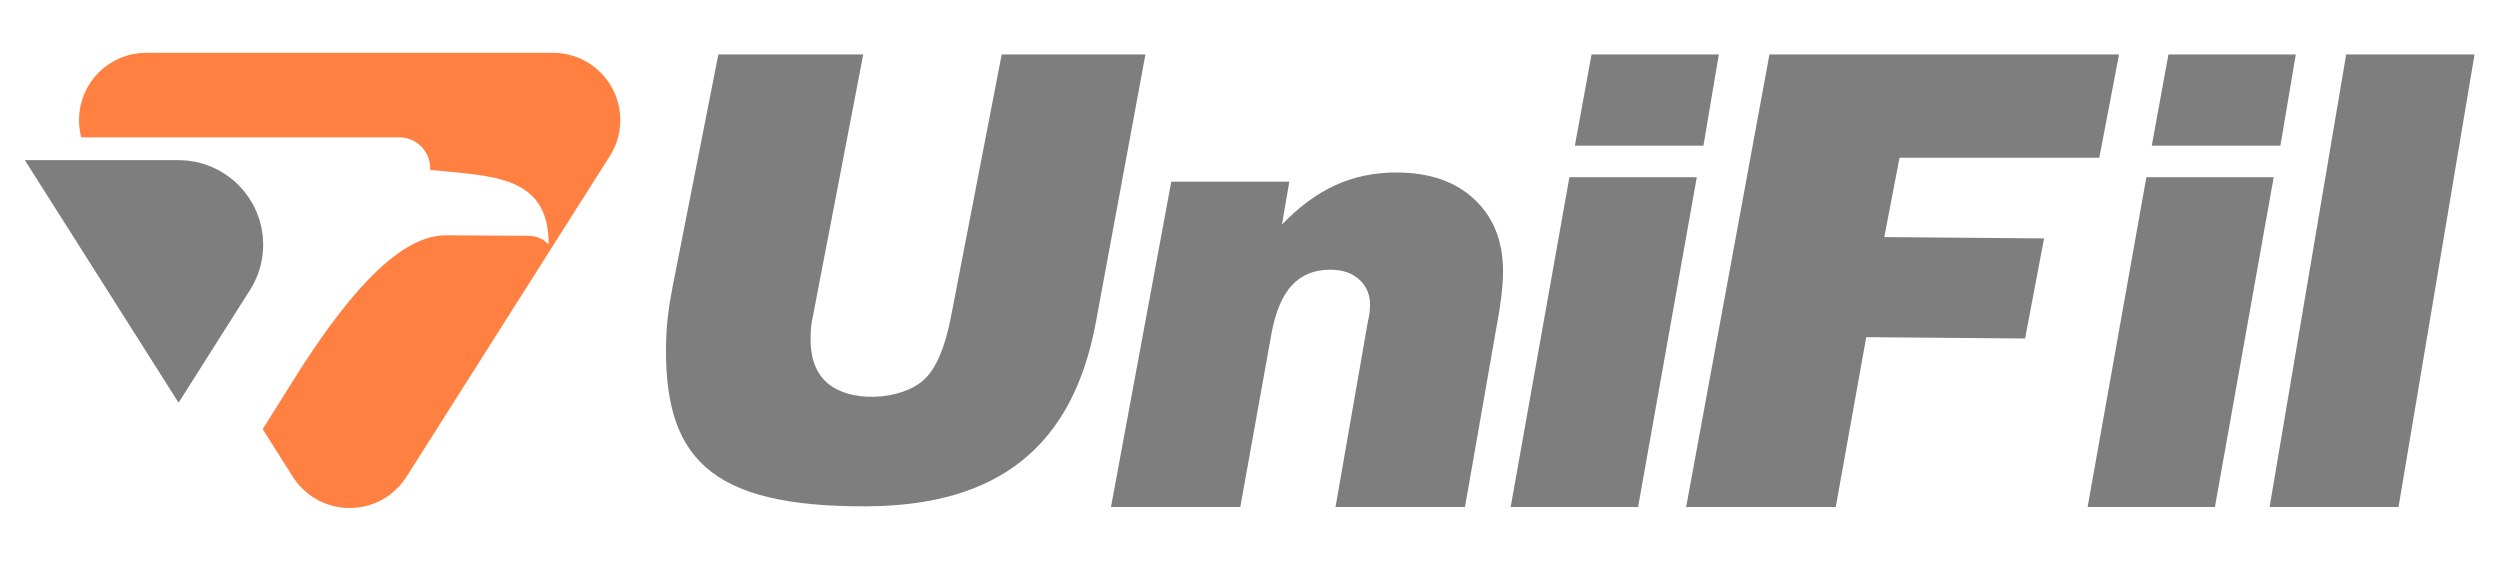 <?xml version="1.0" encoding="UTF-8" standalone="no"?>
<!-- Created with Inkscape (http://www.inkscape.org/) -->

<svg
   version="1.1"
   id="svg2"
   width="586.667"
   height="131.56"
   viewBox="0 0 586.667 131.56"
   sodipodi:docname="logo-unifil.eps"
   xmlns:inkscape="http://www.inkscape.org/namespaces/inkscape"
   xmlns:sodipodi="http://sodipodi.sourceforge.net/DTD/sodipodi-0.dtd"
   xmlns="http://www.w3.org/2000/svg"
   xmlns:svg="http://www.w3.org/2000/svg">
  <defs
     id="defs6" />
  <sodipodi:namedview
     id="namedview4"
     pagecolor="#ffffff"
     bordercolor="#000000"
     borderopacity="0.25"
     inkscape:showpageshadow="2"
     inkscape:pageopacity="0.0"
     inkscape:pagecheckerboard="0"
     inkscape:deskcolor="#d1d1d1" />
  <g
     id="g8"
     inkscape:groupmode="layer"
     inkscape:label="ink_ext_XXXXXX"
     transform="matrix(1.333,0,0,-1.333,0,131.56)">
    <g
       id="g10"
       transform="scale(0.1)">
      <path
         d="m 440.551,477.141 2.347,3.769 2.454,4.5 2.367,4.539 2.203,4.68 2.098,4.652 1.89,4.867 1.781,4.903 1.5,5.051 1.457,4.988 1.25,5.18 0.942,5.128 0.879,5.211 0.711,5.391 0.422,5.32 0.339,5.481 0.118,6.648 -0.707,13.832 -2.211,14.789 -3.75,14.321 -5.051,13.73 -6.238,13.051 -7.551,12.297 -8.551,11.39 -9.488,10.571 -10.614,9.531 -11.476,8.57 -12.203,7.449 -13.059,6.27 -13.691,5.078 -14.41,3.703 -14.739,2.278 L 316.328,705 H 43.711 L 314.391,278.039 440.551,477.141"
         style="fill:#7e7e7e;fill-opacity:1;fill-rule:nonzero;stroke:none"
         id="path12" />
      <path
         d="m 139.391,767.148 0.371,-4.199 0.566,-4.07 0.641,-4.199 0.832,-4.11 0.969,-3.98 0.308,-1.399 H 704.73 l 0.098,-0.101 c 29.07,-0.82 52.422,-24.801 52.422,-54.039 v -2.86 l 0.801,-0.511 c 108.801,-10.719 208.64,-9.371 207.758,-131.239 h -0.161 c -7.546,9.278 -21.136,15.457 -36.476,15.457 h -1.492 l -143.09,0.793 C 696.73,573.121 599.672,450.52 516.48,317.641 l -54.039,-86.231 52.469,-82.82 3.371,-5.11 4.321,-5.761 4.75,-5.719 5.257,-5.391 5.391,-5.039 5.77,-4.781 6.179,-4.379 6.36,-3.93 6.64,-3.558 6.879,-3.192 7.262,-2.749 7.269,-2.25 7.59,-1.762 7.813,-1.328 7.828,-0.801 7.898,-0.168 7.981,0.168 7.883,0.801 7.726,1.328 7.57,1.762 7.274,2.25 7.277,2.749 6.942,3.192 6.66,3.558 6.32,3.93 6.117,4.379 5.793,4.781 5.481,5.141 5.168,5.289 4.75,5.719 4.16,5.453 3.441,5.18 357.869,564.507 1.81,3.09 2.04,3.52 1.92,3.722 1.7,3.579 1.67,3.8 1.47,3.84 1.4,3.961 1.25,3.899 1.15,3.941 0.92,4.18 0.87,4.05 0.65,4.25 0.45,4.231 0.4,4.168 0.31,4.262 0.02,5.289 -0.52,11.109 -1.8,11.719 -2.88,11.371 -4.1,10.93 -4.96,10.402 -5.91,9.68 -6.95,9.128 -7.53,8.391 -8.37,7.609 -9.07,6.79 -9.74,5.941 -10.38,5.008 -10.89,4.051 -11.439,2.902 -11.711,1.758 -10.59,0.57 H 256.102 l -10.731,-0.57 -11.68,-1.758 -11.48,-2.902 -10.941,-4.051 -10.25,-5.008 -9.809,-5.941 -9.133,-6.75 -8.359,-7.649 -7.547,-8.391 -6.852,-9.07 -5.91,-9.738 -5.012,-10.402 -3.957,-10.93 -3.011,-11.371 -1.789,-11.719 -0.52,-11.191 0.051,-5.207 0.219,-4.204"
         style="fill:#ff8040;fill-opacity:1;fill-rule:nonzero;stroke:none"
         id="path14" />
      <path
         d="M 3899.23,94.379 4002.71,674.961 H 3778.55 L 3675.09,94.379 Z m -667.5,0 53.68,299.012 279.6,-2.352 33.47,176.211 -281.31,2.352 26.84,139.687 h 351.68 l 34.75,181.781 H 3114.99 L 2968.35,94.379 Z m -1048.25,0 54.89,305.461 c 7.1,38.308 19.02,66.57 35.91,84.89 16.92,18.2 39.43,27.418 67.61,27.418 21.87,0 39.07,-6.027 51.79,-18.046 12.75,-11.903 18.83,-27.571 18.19,-46.793 -0.18,-3.161 -0.46,-6.86 -0.82,-11.137 -0.61,-4.051 -1.73,-10.172 -3.53,-18.293 L 2351.11,94.379 h 227.88 l 57.86,330.293 c 2.62,14.019 4.63,27.566 6.18,40.226 1.44,12.832 2.53,24.551 2.86,35.071 1.86,56.203 -13.97,100.75 -47.96,133.883 -33.65,32.898 -80.44,49.457 -140.08,49.457 -38.3,0 -73.94,-7.34 -106.86,-22.258 -32.66,-14.961 -64.27,-38.141 -94.15,-69.371 l 12.91,75.398 H 2061.96 L 1955.79,94.379 Z M 2987.09,674.969 H 2762.85 L 2659.45,94.391 h 224.32 z M 4130.31,891.078 3995.48,94.391 h 226.99 L 4356.29,891.078 Z M 1525.07,95.59 c 231.33,0.93 363.45,104.449 404.08,323.719 l 87.32,471.769 H 1763.43 L 1674.12,429.16 c -10.37,-53.59 -25.85,-90.191 -46.71,-109.91 -40.09,-37.969 -135.66,-43.5 -175.56,-2.18 -17.8,18.282 -26.08,44.809 -24.8,79.649 0.22,6.312 0.48,12.383 1.31,18.301 0.76,5.929 1.92,11.789 3.23,17.941 l 88.12,458.117 h -255.08 l -81.24,-412.406 c -3.62,-18.594 -6,-34.602 -7.58,-48.203 -1.52,-13.489 -2.53,-25.828 -2.96,-36.957 -7.17,-210.91 73.59,-299.153 352.22,-297.922 z M 3025.92,891.078 h -224.11 l -29.36,-160.527 h 226.35 z m 1015.68,0 h -224.19 l -29.36,-160.527 h 226.47 l 27.08,160.527"
         style="fill:#7e7e7e;fill-opacity:1;fill-rule:nonzero;stroke:none"
         id="path16" />
    </g>
  </g>
</svg>
